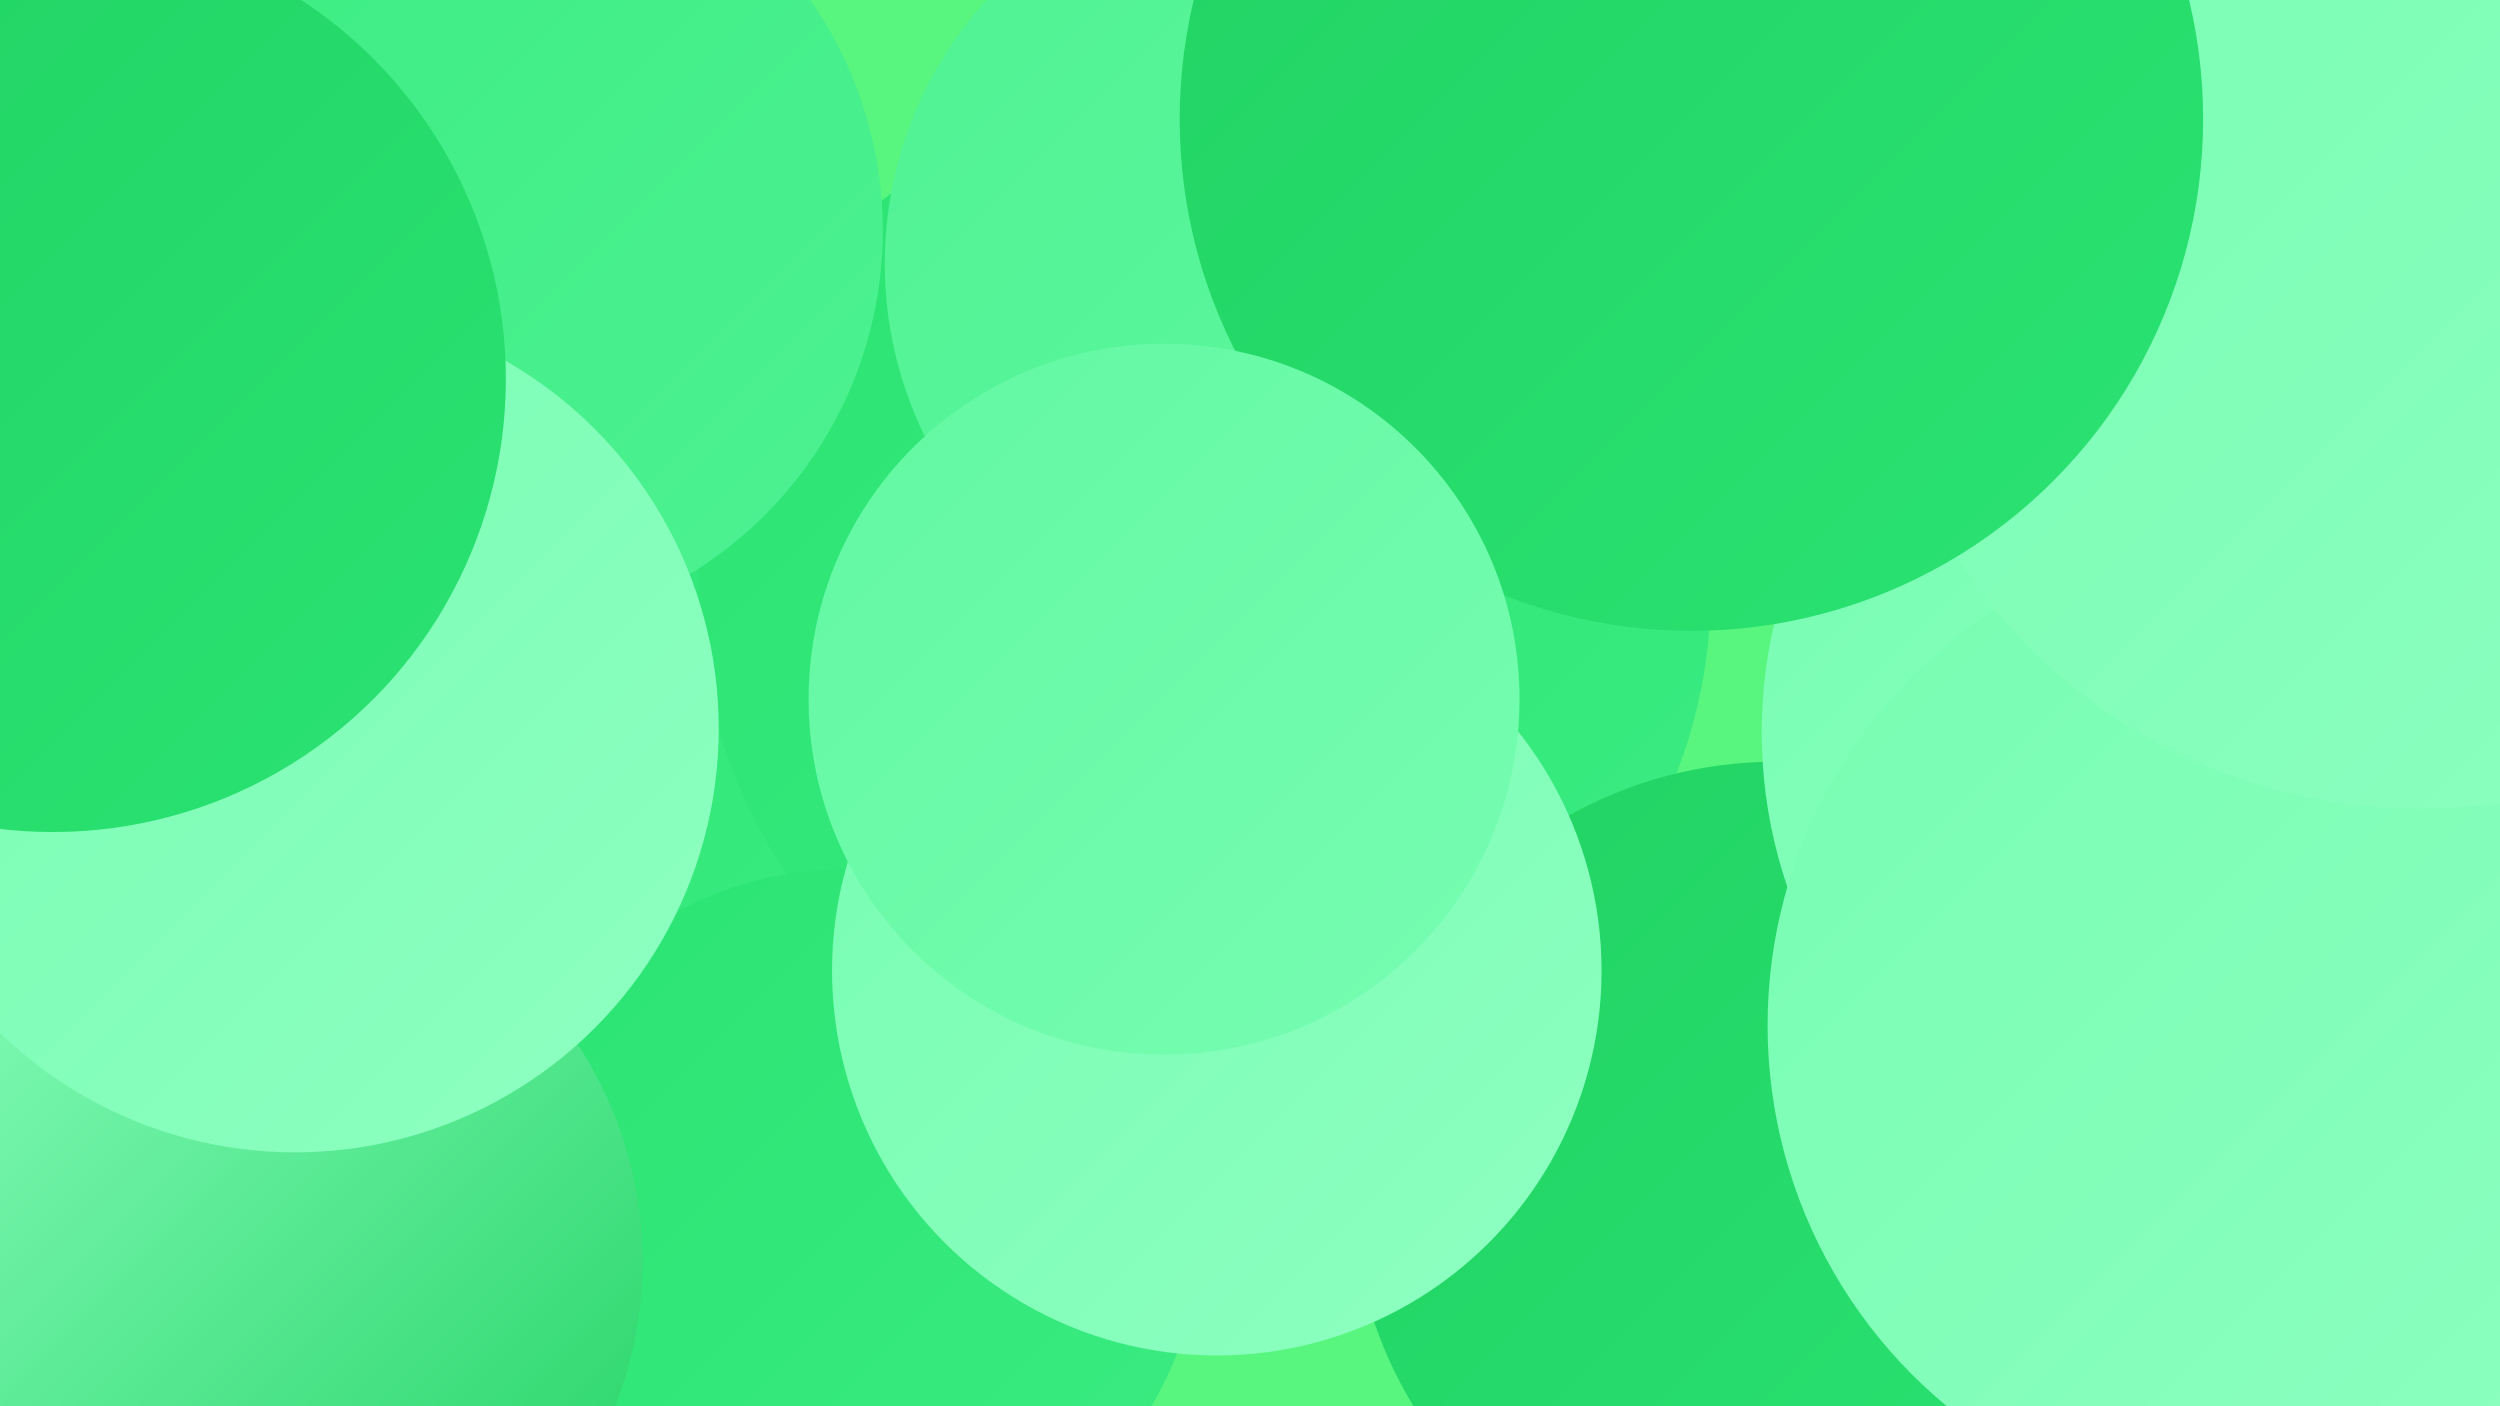 <?xml version="1.0" encoding="UTF-8"?><svg width="1280" height="720" xmlns="http://www.w3.org/2000/svg"><defs><linearGradient id="grad0" x1="0%" y1="0%" x2="100%" y2="100%"><stop offset="0%" style="stop-color:#21d263;stop-opacity:1" /><stop offset="100%" style="stop-color:#2ae372;stop-opacity:1" /></linearGradient><linearGradient id="grad1" x1="0%" y1="0%" x2="100%" y2="100%"><stop offset="0%" style="stop-color:#2ae372;stop-opacity:1" /><stop offset="100%" style="stop-color:#3bec82;stop-opacity:1" /></linearGradient><linearGradient id="grad2" x1="0%" y1="0%" x2="100%" y2="100%"><stop offset="0%" style="stop-color:#3bec82;stop-opacity:1" /><stop offset="100%" style="stop-color:#4ef292;stop-opacity:1" /></linearGradient><linearGradient id="grad3" x1="0%" y1="0%" x2="100%" y2="100%"><stop offset="0%" style="stop-color:#4ef292;stop-opacity:1" /><stop offset="100%" style="stop-color:#62f8a2;stop-opacity:1" /></linearGradient><linearGradient id="grad4" x1="0%" y1="0%" x2="100%" y2="100%"><stop offset="0%" style="stop-color:#62f8a2;stop-opacity:1" /><stop offset="100%" style="stop-color:#77fdb2;stop-opacity:1" /></linearGradient><linearGradient id="grad5" x1="0%" y1="0%" x2="100%" y2="100%"><stop offset="0%" style="stop-color:#77fdb2;stop-opacity:1" /><stop offset="100%" style="stop-color:#8effc1;stop-opacity:1" /></linearGradient><linearGradient id="grad6" x1="0%" y1="0%" x2="100%" y2="100%"><stop offset="0%" style="stop-color:#8effc1;stop-opacity:1" /><stop offset="100%" style="stop-color:#21d263;stop-opacity:1" /></linearGradient></defs><rect width="1280" height="720" fill="#58f67f" /><circle cx="1016" cy="688" r="196" fill="url(#grad0)" /><circle cx="253" cy="663" r="269" fill="url(#grad0)" /><circle cx="611" cy="267" r="206" fill="url(#grad2)" /><circle cx="195" cy="424" r="229" fill="url(#grad1)" /><circle cx="617" cy="302" r="259" fill="url(#grad1)" /><circle cx="433" cy="627" r="182" fill="url(#grad1)" /><circle cx="654" cy="135" r="201" fill="url(#grad3)" /><circle cx="1212" cy="18" r="238" fill="url(#grad0)" /><circle cx="909" cy="607" r="217" fill="url(#grad0)" /><circle cx="623" cy="497" r="197" fill="url(#grad5)" /><circle cx="1258" cy="475" r="239" fill="url(#grad4)" /><circle cx="246" cy="118" r="206" fill="url(#grad2)" /><circle cx="1147" cy="375" r="245" fill="url(#grad5)" /><circle cx="1158" cy="525" r="253" fill="url(#grad5)" /><circle cx="1238" cy="133" r="281" fill="url(#grad5)" /><circle cx="126" cy="646" r="203" fill="url(#grad6)" /><circle cx="151" cy="373" r="217" fill="url(#grad5)" /><circle cx="27" cy="194" r="232" fill="url(#grad0)" /><circle cx="866" cy="61" r="262" fill="url(#grad0)" /><circle cx="596" cy="358" r="182" fill="url(#grad4)" /></svg>